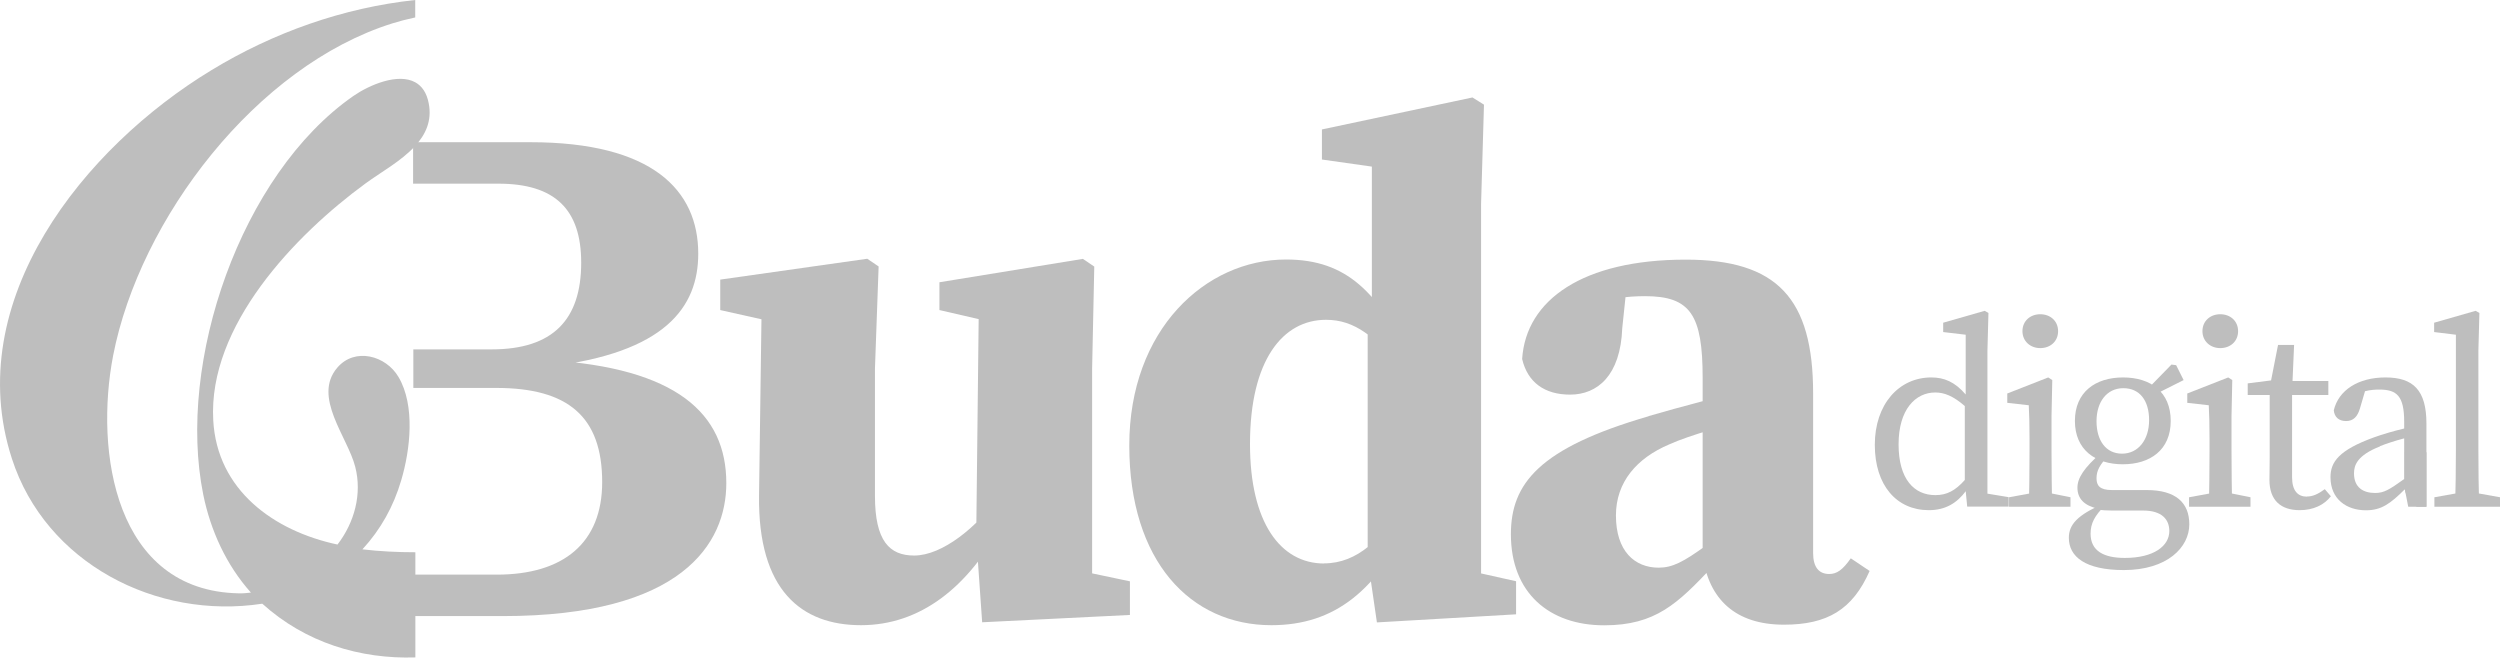 <svg xmlns="http://www.w3.org/2000/svg" id="Camada_2" data-name="Camada 2" viewBox="0 0 197.78 52.02"><defs><style>      .cls-1 {        fill: #bebebe;      }    </style></defs><g id="Camada_1-2" data-name="Camada 1"><g><path class="cls-1" d="M157.23,39.06v-11.32l.08-2.98-.3-.17-3.28.94v.74l1.78.21v5.23l-.07.27v6.19l.07.67.12,1.24h3.28v-.75l-1.7-.28ZM155.46,37.95c-.77.87-1.44,1.22-2.35,1.22-1.68,0-2.91-1.26-2.91-4.02s1.34-4.1,2.9-4.1c.7,0,1.41.26,2.36,1.09.15.13.3.27.45.42l.21-.54c-.2-.31-.4-.57-.6-.8-.87-1.02-1.73-1.36-2.73-1.36-2.57,0-4.47,2.13-4.47,5.33s1.72,5.17,4.27,5.17c1.31,0,2.22-.55,2.94-1.52.18-.25.36-.52.52-.82l-.19-.55c-.14.18-.27.34-.4.48Z"></path><path class="cls-1" d="M160.5,40.09c.04-.94.06-3.1.06-4.4v-.99c0-1.15-.02-1.8-.06-2.64l-1.7-.19v-.74l3.24-1.27.32.21-.06,2.84v2.77c0,1.3.02,3.46.06,4.4h-1.86ZM163.8,39.34v.75h-4.86v-.75l2.29-.42h.49l2.09.42ZM160,26.2c0-.81.62-1.34,1.41-1.34s1.41.53,1.41,1.34-.62,1.34-1.41,1.34-1.41-.55-1.41-1.34Z"></path><path class="cls-1" d="M171.62,42.02c0-.92-.58-1.63-2.08-1.63h-2.46c-.39,0-.79-.02-1.12-.08v-.07c-1.07-.24-1.61-.79-1.61-1.66,0-.75.5-1.56,1.92-2.79l.47.32c-.61.66-.88,1.11-.88,1.73,0,.56.24.93,1.22.93h2.75c2.3,0,3.37,1,3.37,2.71,0,1.82-1.74,3.62-5.18,3.62-3.05,0-4.35-1.06-4.35-2.55,0-1.03.66-1.81,2.74-2.69l.12.13c-.82.81-1.14,1.42-1.14,2.23,0,1.38,1.06,1.92,2.71,1.92,2.3,0,3.52-.95,3.52-2.13ZM167.96,29.86c2.19,0,3.77,1.15,3.77,3.44s-1.62,3.43-3.79,3.43-3.79-1.15-3.79-3.43,1.62-3.44,3.81-3.44ZM165.86,33.32c0,1.53.74,2.57,2.02,2.57s2.14-1.1,2.14-2.65-.74-2.53-2.04-2.53-2.12,1.08-2.12,2.61ZM171.78,28.84l.38.05.59,1.18-2.75,1.38-.26-.51,2.04-2.09Z"></path><path class="cls-1" d="M174.74,40.09c.04-.94.06-3.1.06-4.4v-.99c0-1.15-.02-1.8-.06-2.64l-1.7-.19v-.74l3.24-1.27.32.21-.06,2.84v2.77c0,1.3.02,3.46.06,4.4h-1.86ZM178.04,39.34v.75h-4.86v-.75l2.29-.42h.49l2.09.42ZM174.24,26.2c0-.81.62-1.34,1.41-1.34s1.41.53,1.41,1.34-.62,1.34-1.41,1.34-1.41-.55-1.41-1.34Z"></path><path class="cls-1" d="M182.51,39.28c.46,0,.87-.19,1.41-.58l.48.56c-.53.69-1.39,1.1-2.47,1.1-1.47,0-2.39-.76-2.39-2.4,0-.52.02-.96.02-1.78v-4.93h-1.74v-.92l2.59-.33-.86.7.67-3.41h1.27l-.16,3.68v6.78c0,1.08.46,1.54,1.17,1.54ZM184.2,30.14v1.11h-3.74v-1.11h3.74Z"></path><path class="cls-1" d="M188.72,29.86c-2.15,0-3.71,1-4.09,2.6.05.53.39.85.97.85s.91-.35,1.1-1l.4-1.36c.44-.11.82-.13,1.14-.13,1.38,0,1.96.51,1.96,2.55v4.81c0,.18.02.36.05.52,0,0,0,.01,0,.01.12.64.46,1.12.95,1.38h.76v-6.58c0-2.65-1.05-3.65-3.24-3.65ZM188.28,35.3c.44-.18,1.19-.43,1.92-.62.31-.08.61-.16.89-.21v-.76c-.28.05-.58.12-.89.19-.84.2-1.72.46-2.36.69-2.83,1.02-3.47,1.97-3.47,3.16,0,1.74,1.27,2.62,2.81,2.62,1.23,0,1.94-.54,3.08-1.67,0,0,0,0,0,0,.05-.05.11-.11.16-.16l.62-.63-.29-.43-.44.33s-.04.03-.05.04c-.02.01-.03.02-.05.04-1.2.86-1.61,1.11-2.31,1.11-.95,0-1.67-.44-1.67-1.55,0-.63.23-1.42,2.07-2.14Z"></path><path class="cls-1" d="M195.85,24.59l.3.17-.08,2.97v7.95c0,1.47.02,2.94.06,4.4h-1.9c.04-1.47.06-2.94.06-4.4v-9.2l-1.72-.21v-.74l3.28-.94ZM197.78,39.34v.75h-5.19v-.75l2.35-.42h.49l2.36.42Z"></path><path class="cls-1" d="M191.96,35.78v4.31h-1.44c-.09-.46-.18-.92-.27-1.38v-2.93h1.72Z"></path><path class="cls-1" d="M104.74,44.57c2.71,0,4.6-2.01,6.38-4.76l.67.91c-2.79,6.02-6.21,8.74-11.21,8.74-6.38,0-11.24-5.04-11.24-14.22s6.04-14.71,12.4-14.71c4.88,0,7.23,2.68,9.83,7.68l-.56,1.1c-2.21-2.67-3.81-4.01-6.11-4.01-3.41,0-6.01,3.18-6.01,9.83,0,6.19,2.4,9.45,5.87,9.45ZM119.94,45.98v2.62l-11.01.64-.73-5.01v-18.69l.33-.61v-11.75l-3.95-.56v-2.38l11.91-2.53.91.57-.23,7.87v32.45l-3.83-4.09,6.59,1.47Z"></path><path class="cls-1" d="M130.42,32.92c2.32-.68,6.32-1.74,8.97-2.36v2.35c-2.66.67-5.69,1.5-7.34,2.25-2.55,1.08-4.21,2.97-4.21,5.62,0,2.82,1.48,4.13,3.38,4.13,1.08,0,1.96-.45,3.76-1.76l2.26-1.7.59.82-2.36,2.57c-2.73,2.89-4.48,4.63-8.56,4.63-4.35,0-7.38-2.57-7.38-7.2,0-4.01,2.22-6.82,10.9-9.34ZM134.7,43.99v-14.1c0-4.99-.97-6.46-4.56-6.46-1.38,0-2.82.17-5.27.81l3.88-2.19-.41,3.91c-.14,3.75-1.96,5.26-4.13,5.26-2.01,0-3.36-.97-3.79-2.82.3-4.69,4.83-7.86,12.94-7.86,7.22,0,10.08,3.05,10.08,10.59v12.63c0,1.11.46,1.65,1.27,1.65.59,0,1.05-.3,1.71-1.24l1.49,1c-1.35,3.07-3.36,4.25-6.78,4.25-3.83,0-5.94-2.01-6.42-5.42Z"></path><path class="cls-1" d="M69.22,39.24c0,3.56,1.15,4.71,3.1,4.71,2.25,0,5.01-2.29,6.71-4.69h2.19v3.77h-3.73l1.83-1.64c-2.72,5.09-6.52,8.07-11.21,8.07s-8.16-2.74-8.06-10.27l.21-15.35,1.82,1.83-5.1-1.14v-2.41l11.63-1.65.9.61-.29,8.07v10.09ZM77.7,49.22l-.47-6.72.21-18.7,1.82,1.87-4.94-1.14v-2.2l11.35-1.85.9.61-.17,8.07v18.95l-3.8-3.55,6.79,1.43v2.66l-11.7.58Z"></path><g id="elrGRL"><path class="cls-1" d="M28.92,14.51c1.2-.88,2.84-1.77,3.93-2.97.83-.91,1.33-1.99,1.07-3.35-.16-.87-.56-1.4-1.07-1.68-1.36-.75-3.6.19-4.89,1.08-8.92,6.2-14,21.07-11.88,31.54.58,2.85,1.83,5.58,3.77,7.75-.33.04-.63.07-.96.06-9.79-.19-11.41-11.18-9.94-18.81C11.06,17.29,20.29,5.22,31.04,1.85c.54-.17,1.15-.33,1.81-.47V0c-5.7.61-11.24,2.58-16.12,5.55C6.65,11.66-3.11,23.76.94,36.28c2.67,8.26,11.41,12.77,19.81,11.48,3.42,3.09,7.75,4.39,12.11,4.25v-8.32c-1.41,0-2.82-.07-4.19-.23,1.45-1.57,2.47-3.41,3.07-5.46.72-2.42,1.12-5.91-.21-8.17-1-1.71-3.46-2.37-4.85-.74-1.97,2.31.81,5.46,1.42,7.83.56,2.16-.06,4.42-1.4,6.16-5.03-1.07-9.53-4.3-9.83-9.83-.42-7.47,6.46-14.65,12.05-18.74Z"></path></g><path class="cls-1" d="M32.67,27.64h6.23c4.84,0,7.08-2.35,7.08-6.86,0-4.22-2.08-6.25-6.55-6.25h-6.75v-3.28h9.27c9.67,0,13.29,3.8,13.29,8.82,0,4.24-2.63,7.85-11.86,8.93v-.51c10.1.62,14.08,4.2,14.08,9.73,0,4.78-3.5,10.52-17.7,10.52h-7.07v-3.28h6.61c5.28,0,8.34-2.51,8.34-7.32,0-5.18-2.7-7.45-8.38-7.45h-6.56v-3.04Z"></path></g></g></svg>